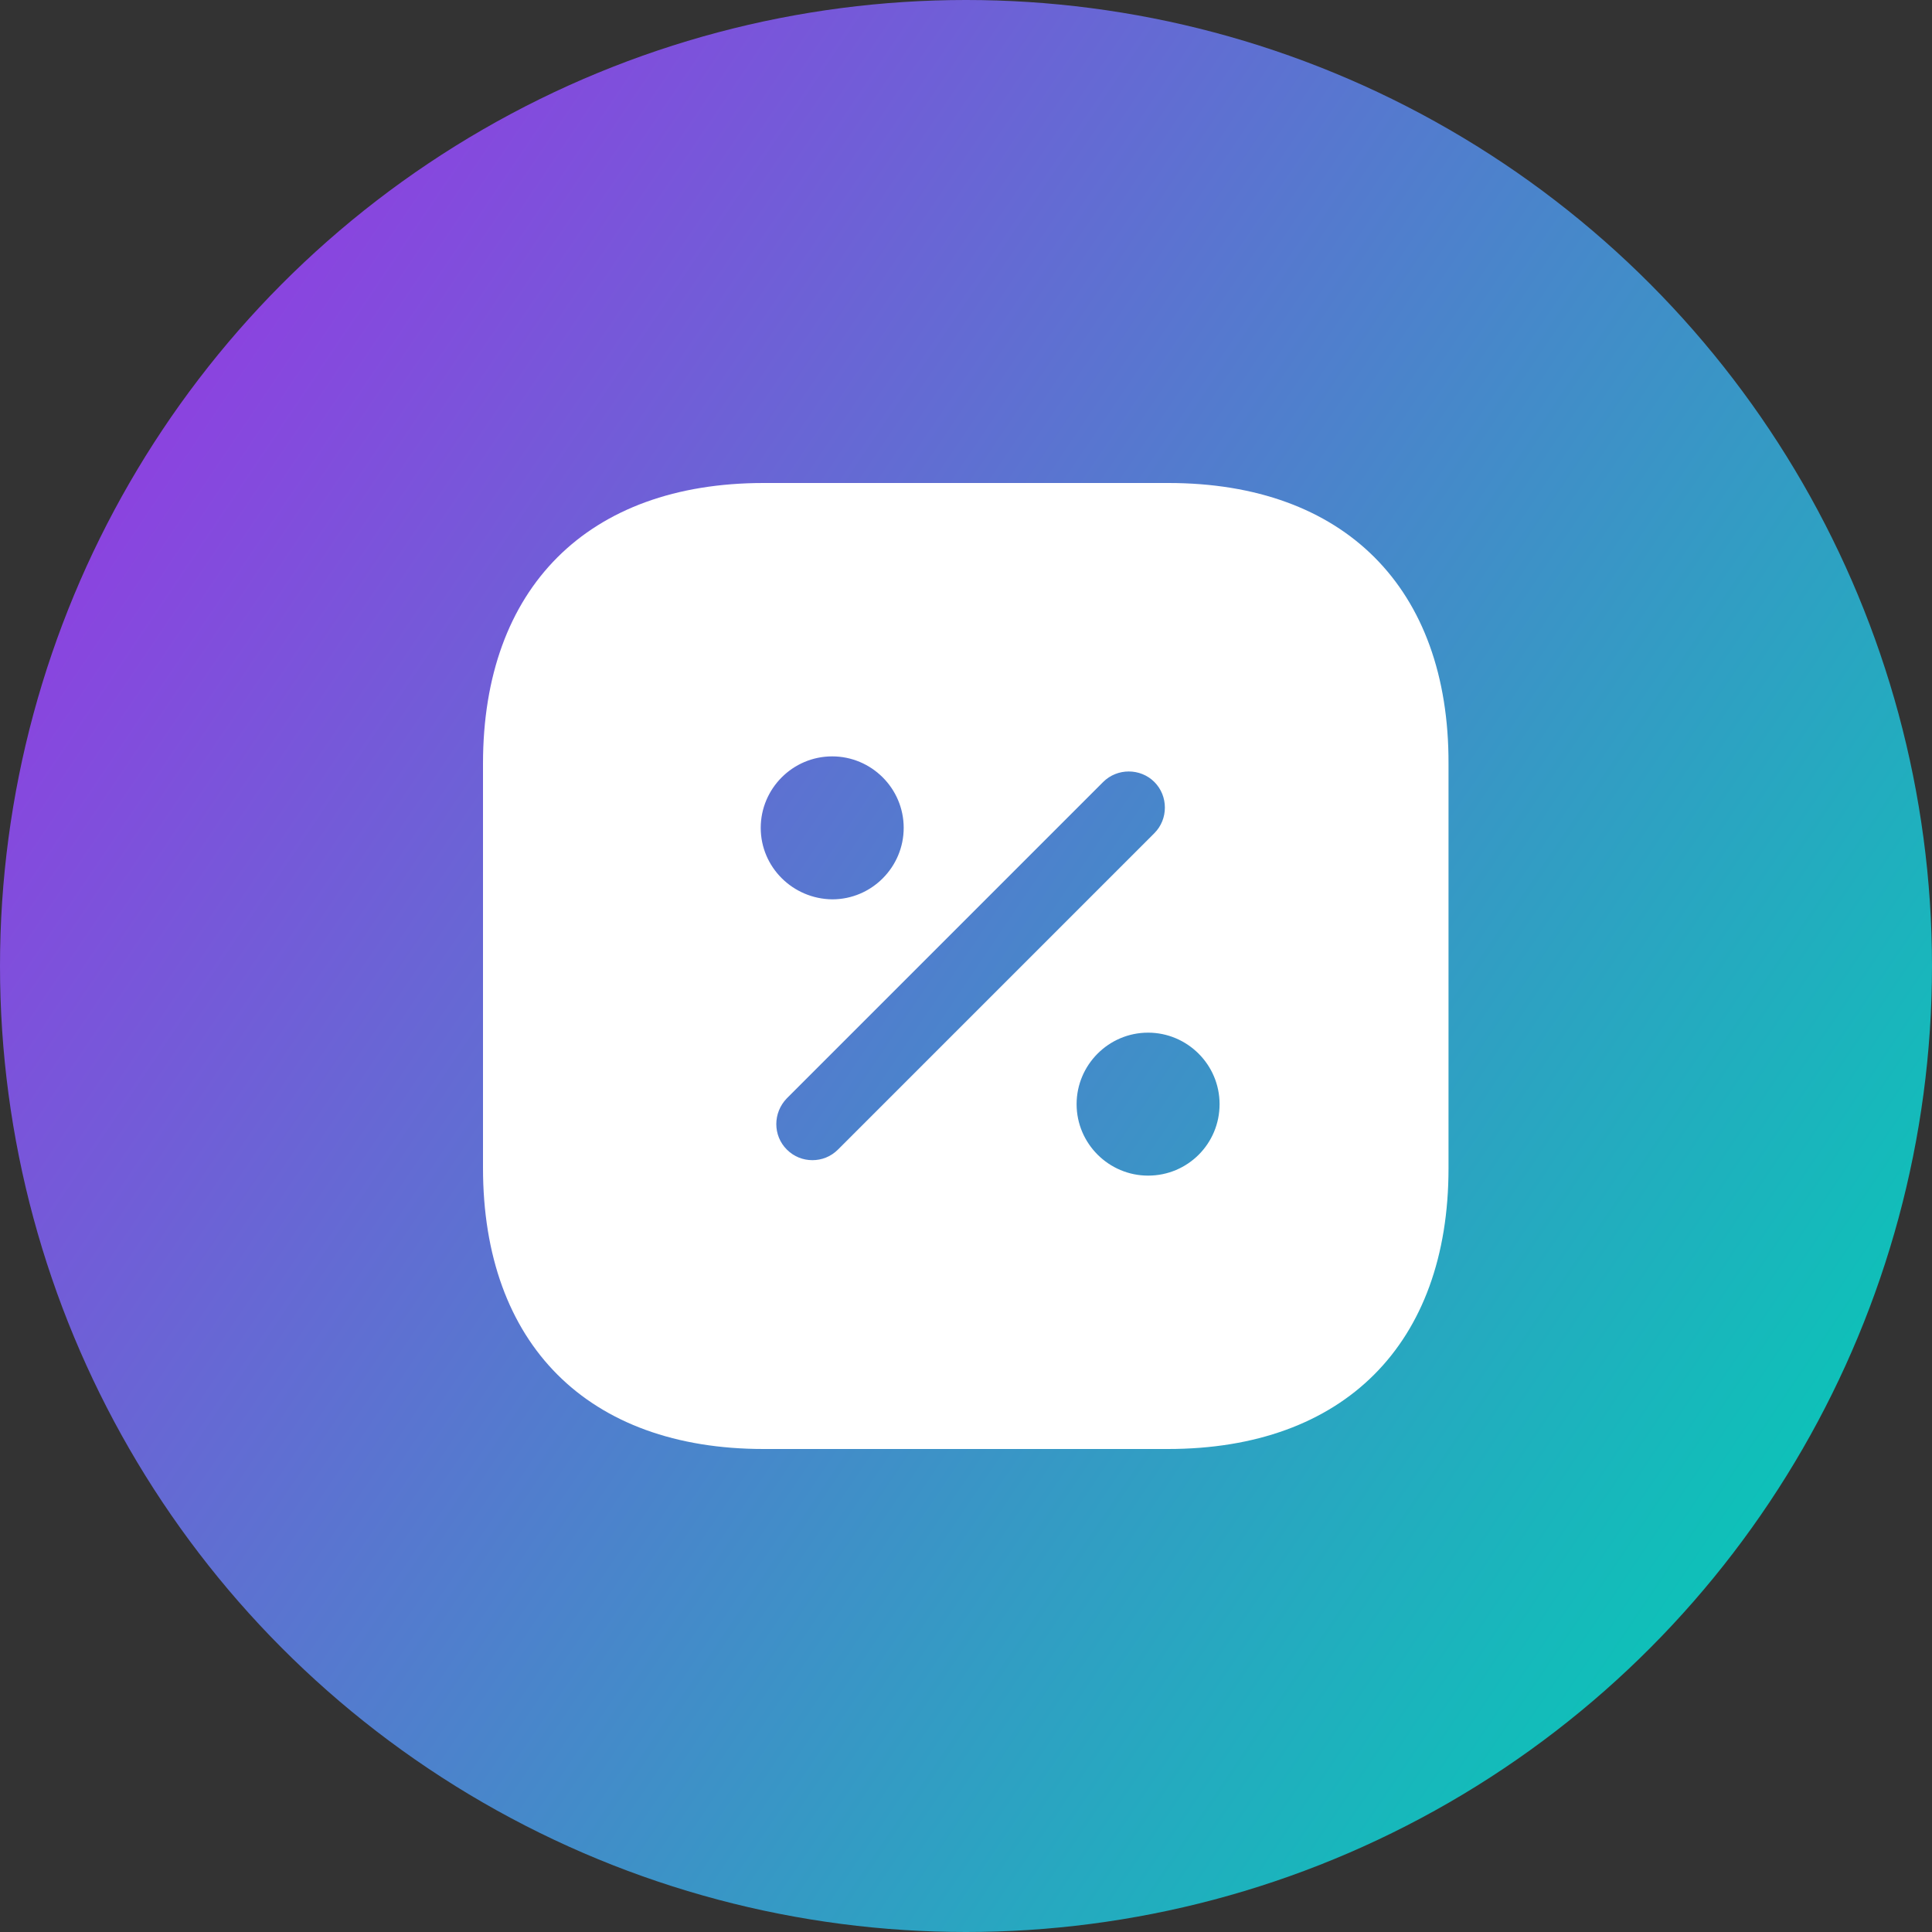 <svg width="32" height="32" viewBox="0 0 32 32" fill="none" xmlns="http://www.w3.org/2000/svg">
<rect x="0" y="0" width="32" height="32" fill="#333333" stroke="none"/>
<circle cx="16" cy="16" r="16" fill="url(#paint0_linear_10344_5267)"/>
<path d="M19.352 8H12.648C9.736 8 8 9.736 8 12.648V19.344C8 22.264 9.736 24 12.648 24H19.344C22.256 24 23.992 22.264 23.992 19.352V12.648C24 9.736 22.264 8 19.352 8ZM12.6 13.712C12.6 13.064 13.128 12.528 13.784 12.528C14.432 12.528 14.968 13.056 14.968 13.712C14.968 14.36 14.44 14.896 13.784 14.896C13.128 14.888 12.6 14.36 12.6 13.712ZM13.456 19.216C13.304 19.216 13.152 19.16 13.032 19.04C12.8 18.808 12.8 18.432 13.032 18.192L18.272 12.952C18.504 12.72 18.888 12.72 19.12 12.952C19.352 13.184 19.352 13.568 19.12 13.8L13.88 19.04C13.76 19.16 13.608 19.216 13.456 19.216ZM19.016 19.472C18.368 19.472 17.832 18.944 17.832 18.288C17.832 17.64 18.36 17.104 19.016 17.104C19.664 17.104 20.2 17.632 20.2 18.288C20.2 18.944 19.672 19.472 19.016 19.472Z" fill="white"/>
<defs>
<linearGradient id="paint0_linear_10344_5267" x1="3.24775e-07" y1="5.938" x2="32" y2="27.546" gradientUnits="userSpaceOnUse">
<stop stop-color="#9638E3"/>
<stop offset="1" stop-color="#00CFB4"/>
</linearGradient>
</defs>
</svg>
